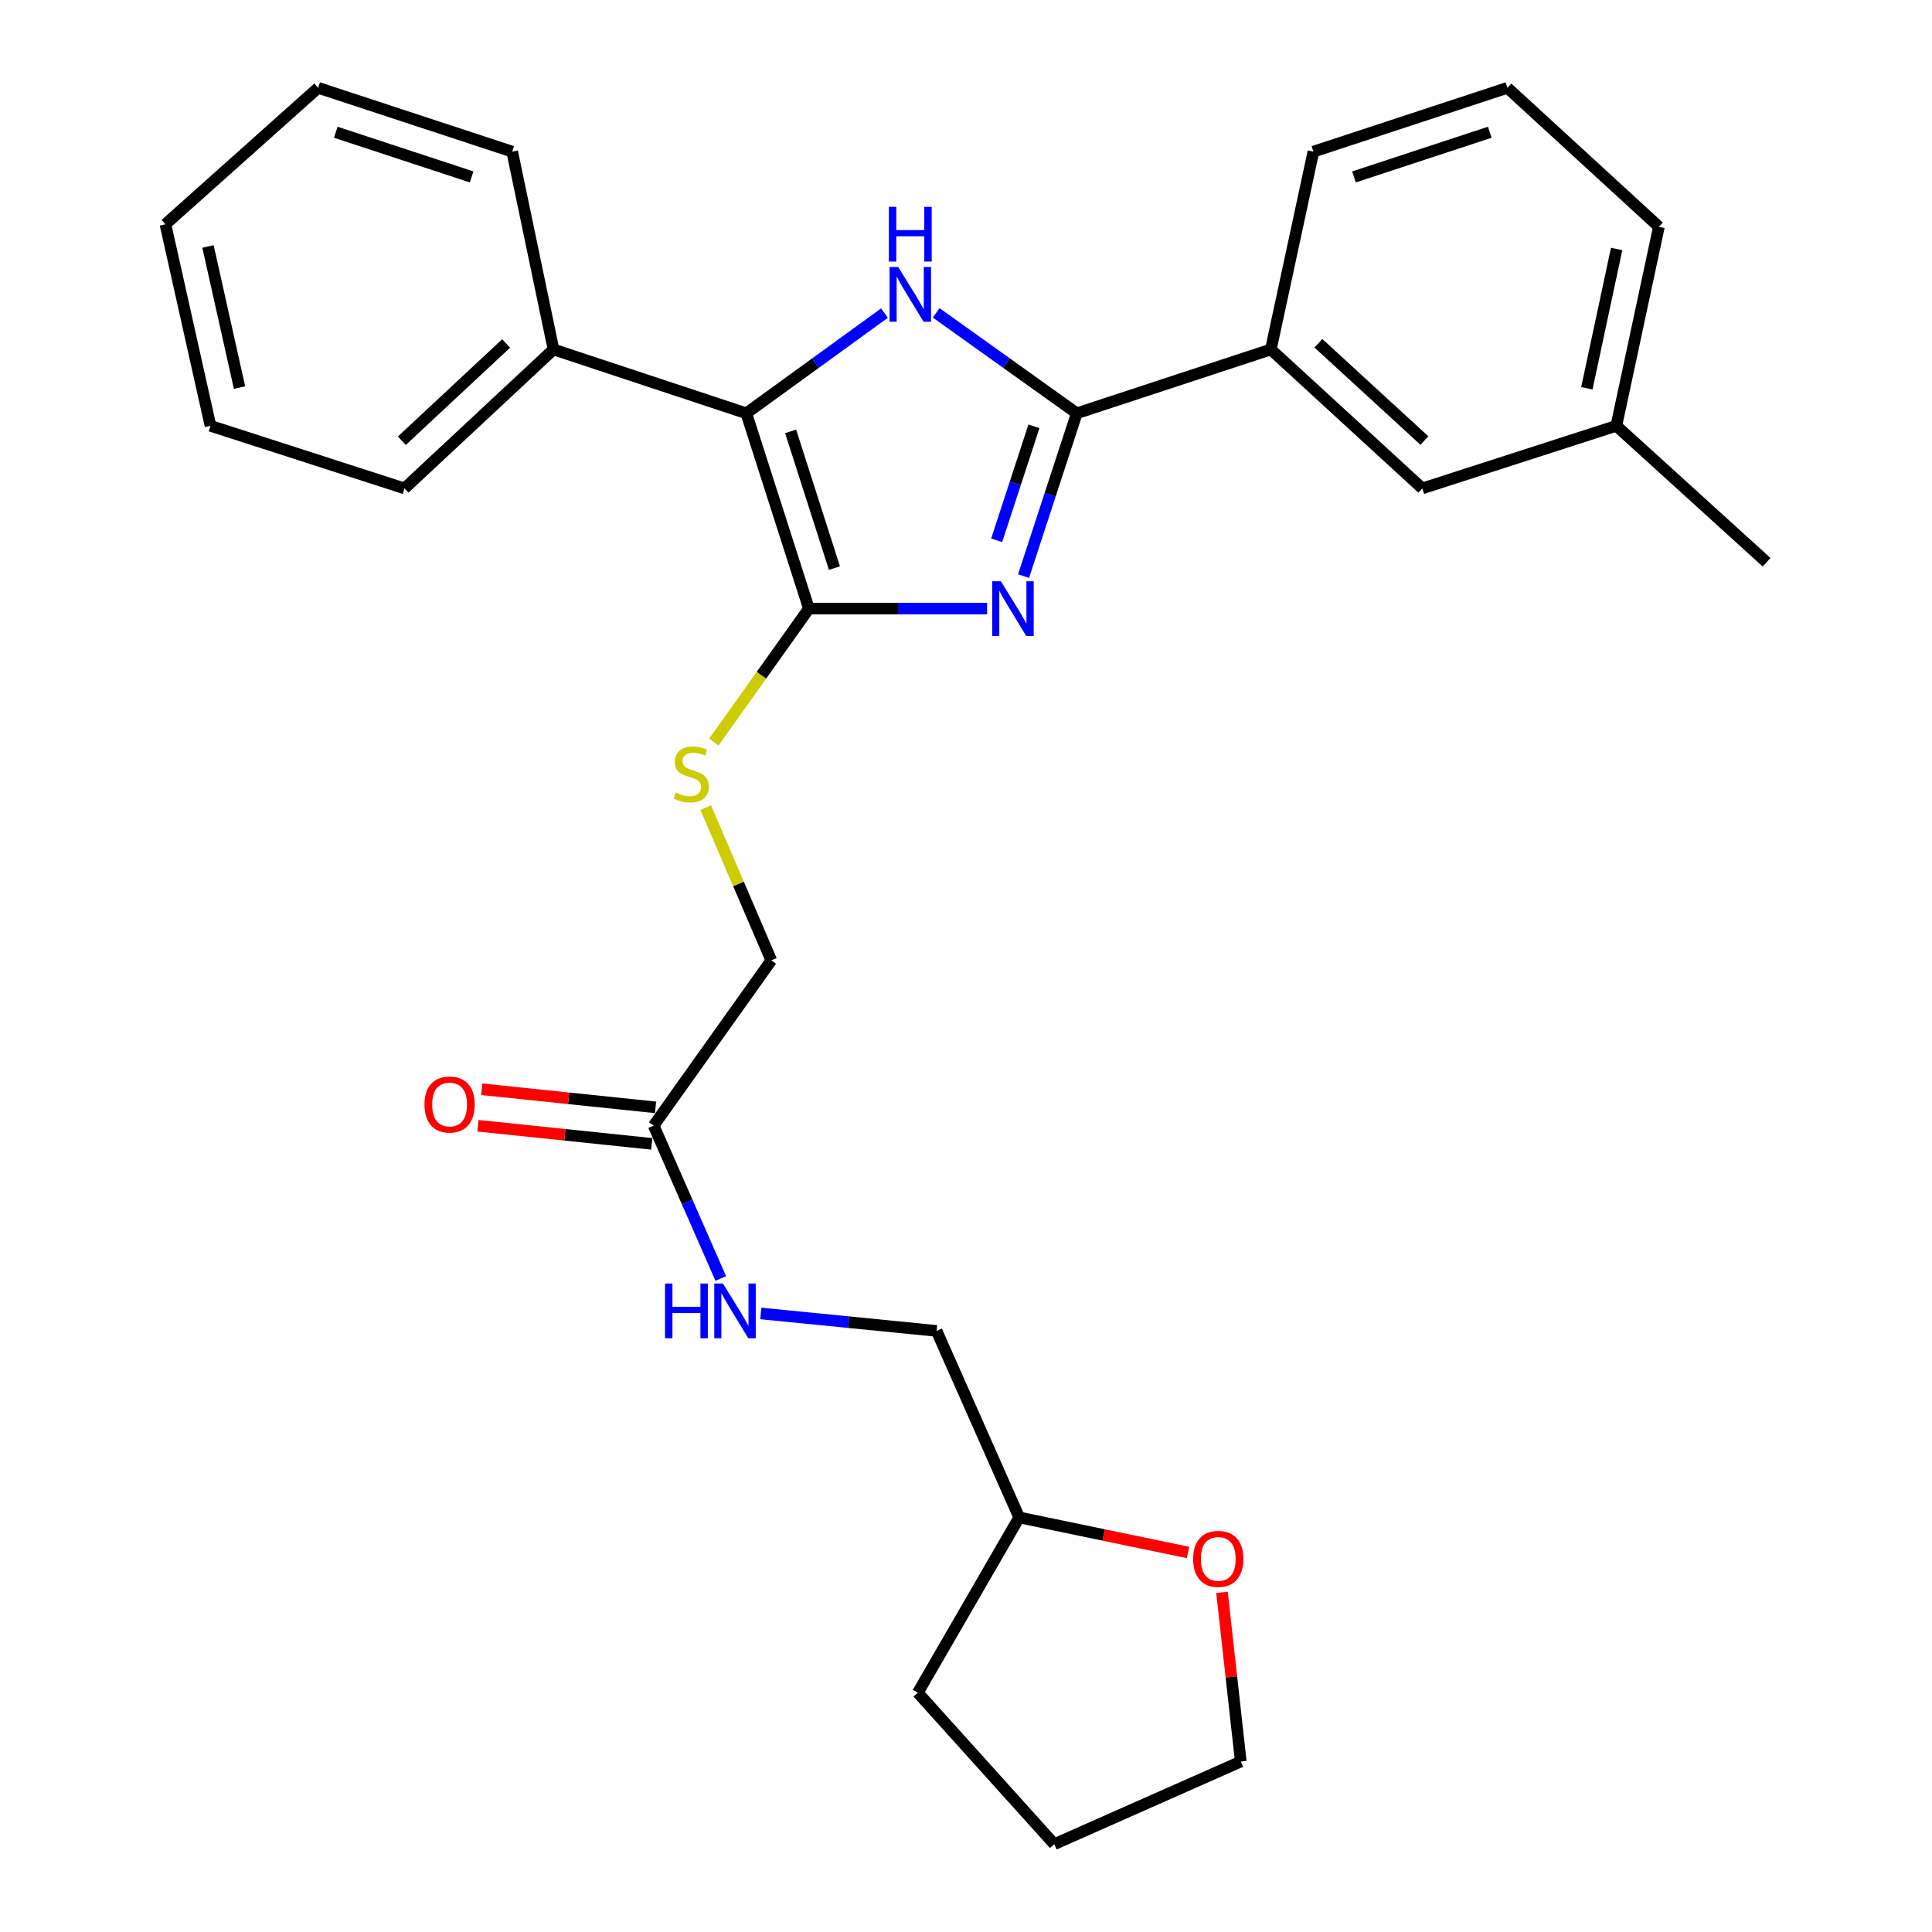 <?xml version='1.0' encoding='iso-8859-1'?>
<svg version='1.1' baseProfile='full'
              xmlns='http://www.w3.org/2000/svg'
                      xmlns:rdkit='http://www.rdkit.org/xml'
                      xmlns:xlink='http://www.w3.org/1999/xlink'
                  xml:space='preserve'
width='1000px' height='1000px' viewBox='0 0 1000 1000'>
<!-- END OF HEADER -->
<rect style='opacity:1.0;fill:#FFFFFF;stroke:none' width='1000' height='1000' x='0' y='0'> </rect>
<path class='bond-0' d='M 510.918,315.01 L 464.801,315.01' style='fill:none;fill-rule:evenodd;stroke:#0000FF;stroke-width:6px;stroke-linecap:butt;stroke-linejoin:miter;stroke-opacity:1' />
<path class='bond-0' d='M 464.801,315.01 L 418.684,315.01' style='fill:none;fill-rule:evenodd;stroke:#000000;stroke-width:6px;stroke-linecap:butt;stroke-linejoin:miter;stroke-opacity:1' />
<path class='bond-1' d='M 529.797,298.191 L 543.571,256.056' style='fill:none;fill-rule:evenodd;stroke:#0000FF;stroke-width:6px;stroke-linecap:butt;stroke-linejoin:miter;stroke-opacity:1' />
<path class='bond-1' d='M 543.571,256.056 L 557.344,213.922' style='fill:none;fill-rule:evenodd;stroke:#000000;stroke-width:6px;stroke-linecap:butt;stroke-linejoin:miter;stroke-opacity:1' />
<path class='bond-1' d='M 515.877,279.65 L 525.519,250.155' style='fill:none;fill-rule:evenodd;stroke:#0000FF;stroke-width:6px;stroke-linecap:butt;stroke-linejoin:miter;stroke-opacity:1' />
<path class='bond-1' d='M 525.519,250.155 L 535.161,220.661' style='fill:none;fill-rule:evenodd;stroke:#000000;stroke-width:6px;stroke-linecap:butt;stroke-linejoin:miter;stroke-opacity:1' />
<path class='bond-3' d='M 418.684,315.01 L 386.282,213.922' style='fill:none;fill-rule:evenodd;stroke:#000000;stroke-width:6px;stroke-linecap:butt;stroke-linejoin:miter;stroke-opacity:1' />
<path class='bond-3' d='M 431.909,294.05 L 409.228,223.288' style='fill:none;fill-rule:evenodd;stroke:#000000;stroke-width:6px;stroke-linecap:butt;stroke-linejoin:miter;stroke-opacity:1' />
<path class='bond-4' d='M 418.684,315.01 L 394.081,349.556' style='fill:none;fill-rule:evenodd;stroke:#000000;stroke-width:6px;stroke-linecap:butt;stroke-linejoin:miter;stroke-opacity:1' />
<path class='bond-4' d='M 394.081,349.556 L 369.478,384.101' style='fill:none;fill-rule:evenodd;stroke:#CCCC00;stroke-width:6px;stroke-linecap:butt;stroke-linejoin:miter;stroke-opacity:1' />
<path class='bond-2' d='M 557.344,213.922 L 520.948,187.925' style='fill:none;fill-rule:evenodd;stroke:#000000;stroke-width:6px;stroke-linecap:butt;stroke-linejoin:miter;stroke-opacity:1' />
<path class='bond-2' d='M 520.948,187.925 L 484.552,161.929' style='fill:none;fill-rule:evenodd;stroke:#0000FF;stroke-width:6px;stroke-linecap:butt;stroke-linejoin:miter;stroke-opacity:1' />
<path class='bond-5' d='M 557.344,213.922 L 657.789,180.876' style='fill:none;fill-rule:evenodd;stroke:#000000;stroke-width:6px;stroke-linecap:butt;stroke-linejoin:miter;stroke-opacity:1' />
<path class='bond-28' d='M 457.803,162.057 L 422.042,187.989' style='fill:none;fill-rule:evenodd;stroke:#0000FF;stroke-width:6px;stroke-linecap:butt;stroke-linejoin:miter;stroke-opacity:1' />
<path class='bond-28' d='M 422.042,187.989 L 386.282,213.922' style='fill:none;fill-rule:evenodd;stroke:#000000;stroke-width:6px;stroke-linecap:butt;stroke-linejoin:miter;stroke-opacity:1' />
<path class='bond-7' d='M 386.282,213.922 L 286.491,180.876' style='fill:none;fill-rule:evenodd;stroke:#000000;stroke-width:6px;stroke-linecap:butt;stroke-linejoin:miter;stroke-opacity:1' />
<path class='bond-12' d='M 365.29,418.043 L 382.259,457.566' style='fill:none;fill-rule:evenodd;stroke:#CCCC00;stroke-width:6px;stroke-linecap:butt;stroke-linejoin:miter;stroke-opacity:1' />
<path class='bond-12' d='M 382.259,457.566 L 399.228,497.088' style='fill:none;fill-rule:evenodd;stroke:#000000;stroke-width:6px;stroke-linecap:butt;stroke-linejoin:miter;stroke-opacity:1' />
<path class='bond-9' d='M 657.789,180.876 L 736.183,252.802' style='fill:none;fill-rule:evenodd;stroke:#000000;stroke-width:6px;stroke-linecap:butt;stroke-linejoin:miter;stroke-opacity:1' />
<path class='bond-9' d='M 682.388,177.671 L 737.263,228.019' style='fill:none;fill-rule:evenodd;stroke:#000000;stroke-width:6px;stroke-linecap:butt;stroke-linejoin:miter;stroke-opacity:1' />
<path class='bond-16' d='M 657.789,180.876 L 679.82,78.49' style='fill:none;fill-rule:evenodd;stroke:#000000;stroke-width:6px;stroke-linecap:butt;stroke-linejoin:miter;stroke-opacity:1' />
<path class='bond-6' d='M 338.328,582.614 L 399.228,497.088' style='fill:none;fill-rule:evenodd;stroke:#000000;stroke-width:6px;stroke-linecap:butt;stroke-linejoin:miter;stroke-opacity:1' />
<path class='bond-8' d='M 338.328,582.614 L 355.699,622.174' style='fill:none;fill-rule:evenodd;stroke:#000000;stroke-width:6px;stroke-linecap:butt;stroke-linejoin:miter;stroke-opacity:1' />
<path class='bond-8' d='M 355.699,622.174 L 373.069,661.733' style='fill:none;fill-rule:evenodd;stroke:#0000FF;stroke-width:6px;stroke-linecap:butt;stroke-linejoin:miter;stroke-opacity:1' />
<path class='bond-10' d='M 339.312,573.169 L 294.332,568.482' style='fill:none;fill-rule:evenodd;stroke:#000000;stroke-width:6px;stroke-linecap:butt;stroke-linejoin:miter;stroke-opacity:1' />
<path class='bond-10' d='M 294.332,568.482 L 249.352,563.796' style='fill:none;fill-rule:evenodd;stroke:#FF0000;stroke-width:6px;stroke-linecap:butt;stroke-linejoin:miter;stroke-opacity:1' />
<path class='bond-10' d='M 337.344,592.059 L 292.364,587.372' style='fill:none;fill-rule:evenodd;stroke:#000000;stroke-width:6px;stroke-linecap:butt;stroke-linejoin:miter;stroke-opacity:1' />
<path class='bond-10' d='M 292.364,587.372 L 247.383,582.685' style='fill:none;fill-rule:evenodd;stroke:#FF0000;stroke-width:6px;stroke-linecap:butt;stroke-linejoin:miter;stroke-opacity:1' />
<path class='bond-19' d='M 286.491,180.876 L 209.385,252.802' style='fill:none;fill-rule:evenodd;stroke:#000000;stroke-width:6px;stroke-linecap:butt;stroke-linejoin:miter;stroke-opacity:1' />
<path class='bond-19' d='M 261.971,177.777 L 207.996,228.125' style='fill:none;fill-rule:evenodd;stroke:#000000;stroke-width:6px;stroke-linecap:butt;stroke-linejoin:miter;stroke-opacity:1' />
<path class='bond-20' d='M 286.491,180.876 L 265.115,78.49' style='fill:none;fill-rule:evenodd;stroke:#000000;stroke-width:6px;stroke-linecap:butt;stroke-linejoin:miter;stroke-opacity:1' />
<path class='bond-13' d='M 393.798,679.84 L 439.286,684.361' style='fill:none;fill-rule:evenodd;stroke:#0000FF;stroke-width:6px;stroke-linecap:butt;stroke-linejoin:miter;stroke-opacity:1' />
<path class='bond-13' d='M 439.286,684.361 L 484.775,688.883' style='fill:none;fill-rule:evenodd;stroke:#000000;stroke-width:6px;stroke-linecap:butt;stroke-linejoin:miter;stroke-opacity:1' />
<path class='bond-14' d='M 736.183,252.802 L 836.617,220.4' style='fill:none;fill-rule:evenodd;stroke:#000000;stroke-width:6px;stroke-linecap:butt;stroke-linejoin:miter;stroke-opacity:1' />
<path class='bond-11' d='M 614.937,803.558 L 571.238,794.491' style='fill:none;fill-rule:evenodd;stroke:#FF0000;stroke-width:6px;stroke-linecap:butt;stroke-linejoin:miter;stroke-opacity:1' />
<path class='bond-11' d='M 571.238,794.491 L 527.538,785.424' style='fill:none;fill-rule:evenodd;stroke:#000000;stroke-width:6px;stroke-linecap:butt;stroke-linejoin:miter;stroke-opacity:1' />
<path class='bond-18' d='M 632.501,824.201 L 637.364,867.986' style='fill:none;fill-rule:evenodd;stroke:#FF0000;stroke-width:6px;stroke-linecap:butt;stroke-linejoin:miter;stroke-opacity:1' />
<path class='bond-18' d='M 637.364,867.986 L 642.227,911.772' style='fill:none;fill-rule:evenodd;stroke:#000000;stroke-width:6px;stroke-linecap:butt;stroke-linejoin:miter;stroke-opacity:1' />
<path class='bond-15' d='M 484.775,688.883 L 527.538,785.424' style='fill:none;fill-rule:evenodd;stroke:#000000;stroke-width:6px;stroke-linecap:butt;stroke-linejoin:miter;stroke-opacity:1' />
<path class='bond-22' d='M 836.617,220.4 L 914.378,291.017' style='fill:none;fill-rule:evenodd;stroke:#000000;stroke-width:6px;stroke-linecap:butt;stroke-linejoin:miter;stroke-opacity:1' />
<path class='bond-29' d='M 836.617,220.4 L 858.648,117.391' style='fill:none;fill-rule:evenodd;stroke:#000000;stroke-width:6px;stroke-linecap:butt;stroke-linejoin:miter;stroke-opacity:1' />
<path class='bond-29' d='M 821.35,200.977 L 836.772,128.87' style='fill:none;fill-rule:evenodd;stroke:#000000;stroke-width:6px;stroke-linecap:butt;stroke-linejoin:miter;stroke-opacity:1' />
<path class='bond-23' d='M 527.538,785.424 L 475.058,876.141' style='fill:none;fill-rule:evenodd;stroke:#000000;stroke-width:6px;stroke-linecap:butt;stroke-linejoin:miter;stroke-opacity:1' />
<path class='bond-17' d='M 679.82,78.49 L 780.244,45.455' style='fill:none;fill-rule:evenodd;stroke:#000000;stroke-width:6px;stroke-linecap:butt;stroke-linejoin:miter;stroke-opacity:1' />
<path class='bond-17' d='M 700.818,91.575 L 771.115,68.451' style='fill:none;fill-rule:evenodd;stroke:#000000;stroke-width:6px;stroke-linecap:butt;stroke-linejoin:miter;stroke-opacity:1' />
<path class='bond-21' d='M 780.244,45.455 L 858.648,117.391' style='fill:none;fill-rule:evenodd;stroke:#000000;stroke-width:6px;stroke-linecap:butt;stroke-linejoin:miter;stroke-opacity:1' />
<path class='bond-31' d='M 642.227,911.772 L 545.686,954.545' style='fill:none;fill-rule:evenodd;stroke:#000000;stroke-width:6px;stroke-linecap:butt;stroke-linejoin:miter;stroke-opacity:1' />
<path class='bond-26' d='M 209.385,252.802 L 108.95,220.4' style='fill:none;fill-rule:evenodd;stroke:#000000;stroke-width:6px;stroke-linecap:butt;stroke-linejoin:miter;stroke-opacity:1' />
<path class='bond-25' d='M 265.115,78.49 L 164.67,45.455' style='fill:none;fill-rule:evenodd;stroke:#000000;stroke-width:6px;stroke-linecap:butt;stroke-linejoin:miter;stroke-opacity:1' />
<path class='bond-25' d='M 244.115,91.575 L 173.803,68.451' style='fill:none;fill-rule:evenodd;stroke:#000000;stroke-width:6px;stroke-linecap:butt;stroke-linejoin:miter;stroke-opacity:1' />
<path class='bond-24' d='M 475.058,876.141 L 545.686,954.545' style='fill:none;fill-rule:evenodd;stroke:#000000;stroke-width:6px;stroke-linecap:butt;stroke-linejoin:miter;stroke-opacity:1' />
<path class='bond-27' d='M 164.67,45.455 L 85.622,116.083' style='fill:none;fill-rule:evenodd;stroke:#000000;stroke-width:6px;stroke-linecap:butt;stroke-linejoin:miter;stroke-opacity:1' />
<path class='bond-30' d='M 108.95,220.4 L 85.622,116.083' style='fill:none;fill-rule:evenodd;stroke:#000000;stroke-width:6px;stroke-linecap:butt;stroke-linejoin:miter;stroke-opacity:1' />
<path class='bond-30' d='M 123.985,200.608 L 107.655,127.585' style='fill:none;fill-rule:evenodd;stroke:#000000;stroke-width:6px;stroke-linecap:butt;stroke-linejoin:miter;stroke-opacity:1' />
<path  class='atom-0' d='M 518.039 300.85
L 527.319 315.85
Q 528.239 317.33, 529.719 320.01
Q 531.199 322.69, 531.279 322.85
L 531.279 300.85
L 535.039 300.85
L 535.039 329.17
L 531.159 329.17
L 521.199 312.77
Q 520.039 310.85, 518.799 308.65
Q 517.599 306.45, 517.239 305.77
L 517.239 329.17
L 513.559 329.17
L 513.559 300.85
L 518.039 300.85
' fill='#0000FF'/>
<path  class='atom-3' d='M 464.904 138.207
L 474.184 153.207
Q 475.104 154.687, 476.584 157.367
Q 478.064 160.047, 478.144 160.207
L 478.144 138.207
L 481.904 138.207
L 481.904 166.527
L 478.024 166.527
L 468.064 150.127
Q 466.904 148.207, 465.664 146.007
Q 464.464 143.807, 464.104 143.127
L 464.104 166.527
L 460.424 166.527
L 460.424 138.207
L 464.904 138.207
' fill='#0000FF'/>
<path  class='atom-3' d='M 460.084 107.055
L 463.924 107.055
L 463.924 119.095
L 478.404 119.095
L 478.404 107.055
L 482.244 107.055
L 482.244 135.375
L 478.404 135.375
L 478.404 122.295
L 463.924 122.295
L 463.924 135.375
L 460.084 135.375
L 460.084 107.055
' fill='#0000FF'/>
<path  class='atom-5' d='M 349.773 410.256
Q 350.093 410.376, 351.413 410.936
Q 352.733 411.496, 354.173 411.856
Q 355.653 412.176, 357.093 412.176
Q 359.773 412.176, 361.333 410.896
Q 362.893 409.576, 362.893 407.296
Q 362.893 405.736, 362.093 404.776
Q 361.333 403.816, 360.133 403.296
Q 358.933 402.776, 356.933 402.176
Q 354.413 401.416, 352.893 400.696
Q 351.413 399.976, 350.333 398.456
Q 349.293 396.936, 349.293 394.376
Q 349.293 390.816, 351.693 388.616
Q 354.133 386.416, 358.933 386.416
Q 362.213 386.416, 365.933 387.976
L 365.013 391.056
Q 361.613 389.656, 359.053 389.656
Q 356.293 389.656, 354.773 390.816
Q 353.253 391.936, 353.293 393.896
Q 353.293 395.416, 354.053 396.336
Q 354.853 397.256, 355.973 397.776
Q 357.133 398.296, 359.053 398.896
Q 361.613 399.696, 363.133 400.496
Q 364.653 401.296, 365.733 402.936
Q 366.853 404.536, 366.853 407.296
Q 366.853 411.216, 364.213 413.336
Q 361.613 415.416, 357.253 415.416
Q 354.733 415.416, 352.813 414.856
Q 350.933 414.336, 348.693 413.416
L 349.773 410.256
' fill='#CCCC00'/>
<path  class='atom-9' d='M 344.217 664.352
L 348.057 664.352
L 348.057 676.392
L 362.537 676.392
L 362.537 664.352
L 366.377 664.352
L 366.377 692.672
L 362.537 692.672
L 362.537 679.592
L 348.057 679.592
L 348.057 692.672
L 344.217 692.672
L 344.217 664.352
' fill='#0000FF'/>
<path  class='atom-9' d='M 374.177 664.352
L 383.457 679.352
Q 384.377 680.832, 385.857 683.512
Q 387.337 686.192, 387.417 686.352
L 387.417 664.352
L 391.177 664.352
L 391.177 692.672
L 387.297 692.672
L 377.337 676.272
Q 376.177 674.352, 374.937 672.152
Q 373.737 669.952, 373.377 669.272
L 373.377 692.672
L 369.697 692.672
L 369.697 664.352
L 374.177 664.352
' fill='#0000FF'/>
<path  class='atom-11' d='M 219.713 571.689
Q 219.713 564.889, 223.073 561.089
Q 226.433 557.289, 232.713 557.289
Q 238.993 557.289, 242.353 561.089
Q 245.713 564.889, 245.713 571.689
Q 245.713 578.569, 242.313 582.489
Q 238.913 586.369, 232.713 586.369
Q 226.473 586.369, 223.073 582.489
Q 219.713 578.609, 219.713 571.689
M 232.713 583.169
Q 237.033 583.169, 239.353 580.289
Q 241.713 577.369, 241.713 571.689
Q 241.713 566.129, 239.353 563.329
Q 237.033 560.489, 232.713 560.489
Q 228.393 560.489, 226.033 563.289
Q 223.713 566.089, 223.713 571.689
Q 223.713 577.409, 226.033 580.289
Q 228.393 583.169, 232.713 583.169
' fill='#FF0000'/>
<path  class='atom-12' d='M 617.568 806.881
Q 617.568 800.081, 620.928 796.281
Q 624.288 792.481, 630.568 792.481
Q 636.848 792.481, 640.208 796.281
Q 643.568 800.081, 643.568 806.881
Q 643.568 813.761, 640.168 817.681
Q 636.768 821.561, 630.568 821.561
Q 624.328 821.561, 620.928 817.681
Q 617.568 813.801, 617.568 806.881
M 630.568 818.361
Q 634.888 818.361, 637.208 815.481
Q 639.568 812.561, 639.568 806.881
Q 639.568 801.321, 637.208 798.521
Q 634.888 795.681, 630.568 795.681
Q 626.248 795.681, 623.888 798.481
Q 621.568 801.281, 621.568 806.881
Q 621.568 812.601, 623.888 815.481
Q 626.248 818.361, 630.568 818.361
' fill='#FF0000'/>
</svg>
